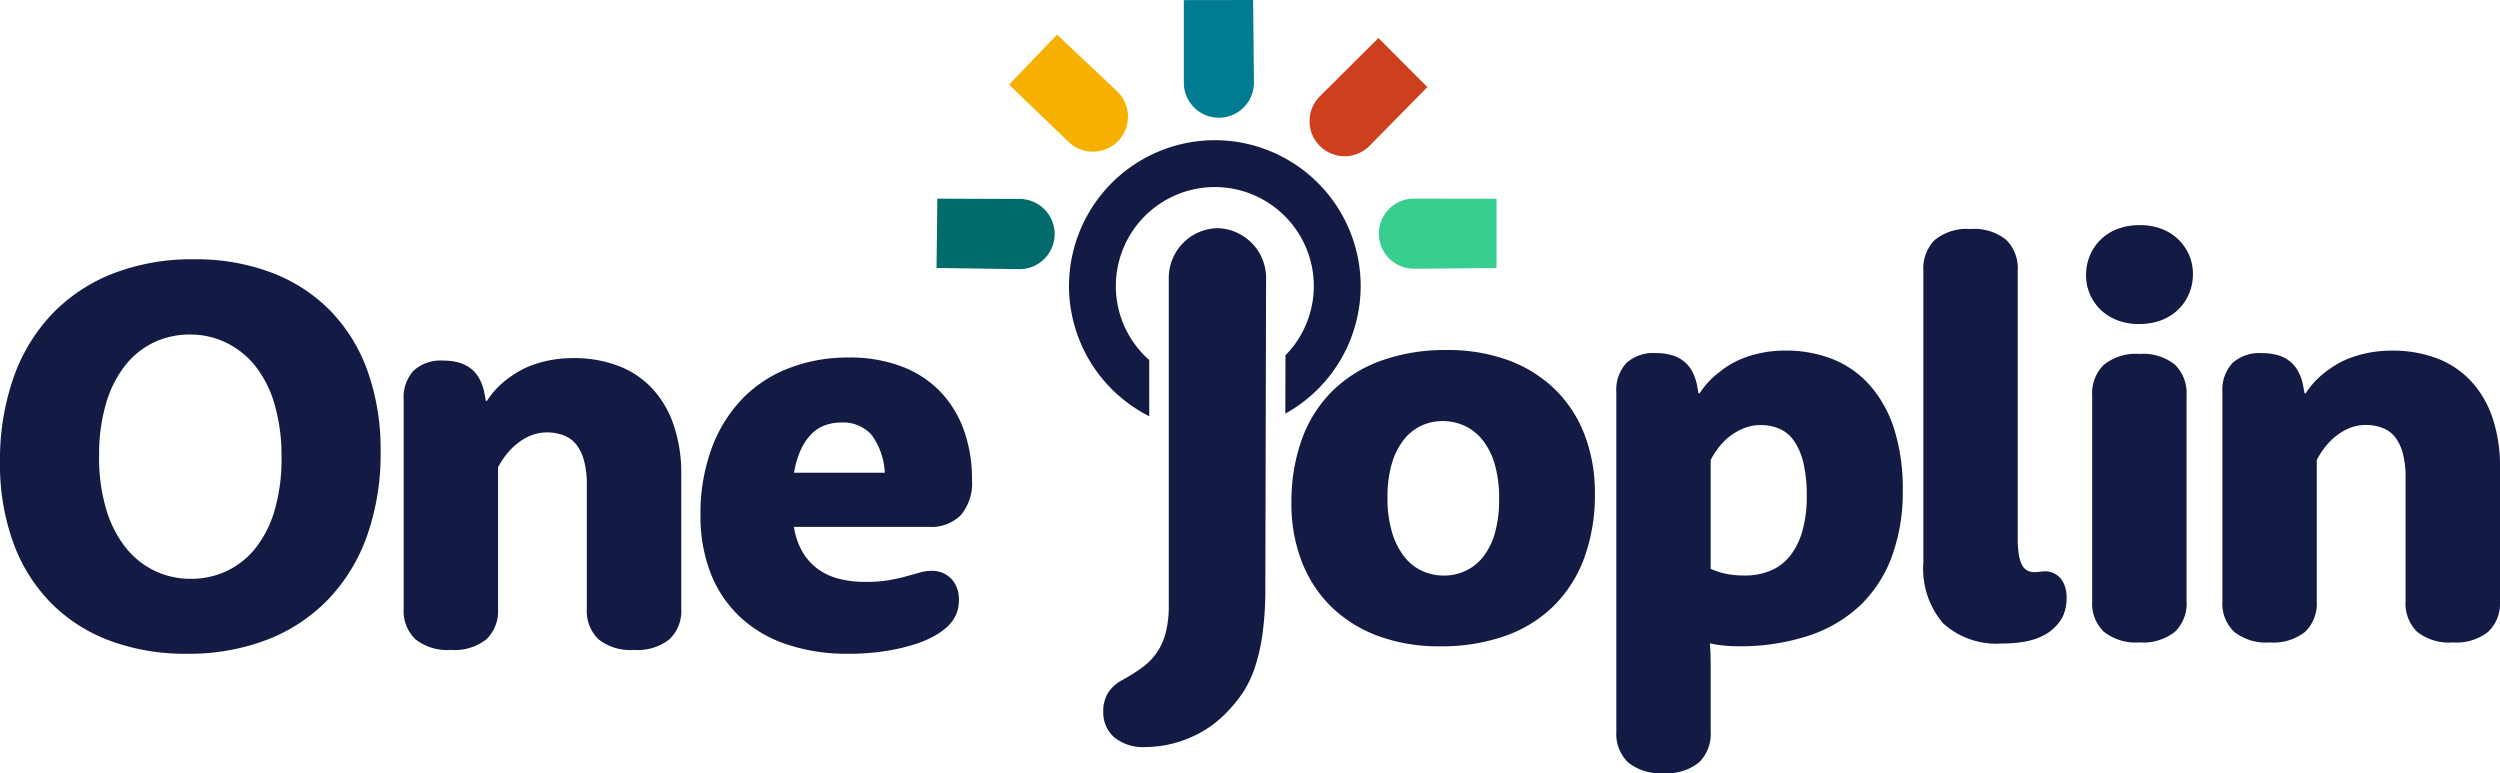<svg id="logo-one-joplin" xmlns="http://www.w3.org/2000/svg" xmlns:xlink="http://www.w3.org/1999/xlink" width="167.367" height="51.76" viewBox="0 0 167.367 51.76">
  <defs>
    <clipPath id="clip-path">
      <path id="Path_4838" data-name="Path 4838" d="M0-122.895H167.367v51.76H0Z" transform="translate(0 122.895)" fill="none"/>
    </clipPath>
  </defs>
  <g id="Group_627" data-name="Group 627" transform="translate(0 0)" clip-path="url(#clip-path)">
    <g id="Group_612" data-name="Group 612" transform="translate(0 17.358)">
      <path id="Path_4823" data-name="Path 4823" d="M-9.118-18.109a12.02,12.02,0,0,0,.483,3.587,7.58,7.58,0,0,0,1.32,2.565,5.531,5.531,0,0,0,1.951,1.543,5.6,5.6,0,0,0,2.4.521A5.572,5.572,0,0,0-.6-10.406,5.412,5.412,0,0,0,1.336-11.93a7.358,7.358,0,0,0,1.292-2.537,12.286,12.286,0,0,0,.465-3.568,12.242,12.242,0,0,0-.475-3.578A7.355,7.355,0,0,0,1.3-24.187,5.63,5.63,0,0,0-.662-25.729a5.567,5.567,0,0,0-2.378-.521,5.577,5.577,0,0,0-2.37.511,5.413,5.413,0,0,0-1.933,1.524,7.473,7.473,0,0,0-1.3,2.546,12.085,12.085,0,0,0-.474,3.559m-6.635.409a16.6,16.6,0,0,1,.92-5.705,11.844,11.844,0,0,1,2.62-4.275,11.411,11.411,0,0,1,4.089-2.677,14.7,14.7,0,0,1,5.362-.929,14.369,14.369,0,0,1,5.157.883,10.913,10.913,0,0,1,3.949,2.546,11.164,11.164,0,0,1,2.509,4.051,15.6,15.6,0,0,1,.874,5.38,16.44,16.44,0,0,1-.92,5.687A11.857,11.857,0,0,1,6.186-8.483,11.378,11.378,0,0,1,2.1-5.806a14.627,14.627,0,0,1-5.343.929A14.43,14.43,0,0,1-8.422-5.76,10.883,10.883,0,0,1-12.362-8.3,11.23,11.23,0,0,1-14.87-12.33a15.351,15.351,0,0,1-.883-5.371" transform="translate(15.753 31.286)" fill="#131b45"/>
    </g>
    <g id="Group_613" data-name="Group 613" transform="translate(27.024 23.974)">
      <path id="Path_4824" data-name="Path 4824" d="M0-3.831A2.644,2.644,0,0,1,.669-5.782a2.672,2.672,0,0,1,1.97-.669,3.77,3.77,0,0,1,1.078.139,2.331,2.331,0,0,1,.8.409,2.147,2.147,0,0,1,.539.641,3.407,3.407,0,0,1,.316.818l.13.687h.074A5.55,5.55,0,0,1,6.9-5.187a6.836,6.836,0,0,1,.8-.539,5.73,5.73,0,0,1,1-.455,7.894,7.894,0,0,1,2.658-.437,8.324,8.324,0,0,1,2.992.511A6.048,6.048,0,0,1,16.624-4.6a6.789,6.789,0,0,1,1.45,2.453,10.063,10.063,0,0,1,.511,3.336v8.977A2.621,2.621,0,0,1,17.8,12.2a3.424,3.424,0,0,1-2.379.716,3.418,3.418,0,0,1-2.388-.716,2.638,2.638,0,0,1-.771-2.035V1.856a6.049,6.049,0,0,0-.185-1.6A3.025,3.025,0,0,0,11.56-.829a1.966,1.966,0,0,0-.837-.613,3.049,3.049,0,0,0-1.115-.2,2.822,2.822,0,0,0-.771.1,3.226,3.226,0,0,0-.669.269A4.152,4.152,0,0,0,7.6-.895a3.94,3.94,0,0,0-.465.428A5.222,5.222,0,0,0,6.319.7v9.46A2.638,2.638,0,0,1,5.548,12.2a3.42,3.42,0,0,1-2.388.716A3.423,3.423,0,0,1,.781,12.2,2.619,2.619,0,0,1,0,10.164Z" transform="translate(0 6.618)" fill="#131b45"/>
    </g>
    <g id="Group_614" data-name="Group 614" transform="translate(46.894 23.937)">
      <path id="Path_4825" data-name="Path 4825" d="M-16.96-10.6a4.661,4.661,0,0,0-.911-2.569,2.57,2.57,0,0,0-2.026-.795,3.131,3.131,0,0,0-1.041.175,2.466,2.466,0,0,0-.911.574,3.585,3.585,0,0,0-.715,1.034,6.142,6.142,0,0,0-.474,1.581Zm-6.077,3.624v.037a4.787,4.787,0,0,0,.529,1.57,3.779,3.779,0,0,0,.976,1.143,4.063,4.063,0,0,0,1.422.7,6.884,6.884,0,0,0,1.868.232,9.266,9.266,0,0,0,1.533-.112,10.868,10.868,0,0,0,1.18-.26q.521-.148.929-.26a2.96,2.96,0,0,1,.781-.111,1.822,1.822,0,0,1,.771.158,1.729,1.729,0,0,1,.576.418,1.785,1.785,0,0,1,.353.6,2.212,2.212,0,0,1,.12.734,2.545,2.545,0,0,1-.176.995,2.581,2.581,0,0,1-.567.808,4.334,4.334,0,0,1-.873.632,7.012,7.012,0,0,1-1.4.595,13.77,13.77,0,0,1-1.923.437,15.547,15.547,0,0,1-2.453.176,12.565,12.565,0,0,1-4.2-.65A8.55,8.55,0,0,1-26.7-.992,8.024,8.024,0,0,1-28.632-3.91,10.484,10.484,0,0,1-29.3-7.757a12.655,12.655,0,0,1,.725-4.414A9.553,9.553,0,0,1-26.55-15.5a8.657,8.657,0,0,1,3.141-2.091,10.958,10.958,0,0,1,4.052-.725,9.8,9.8,0,0,1,3.438.567,7.1,7.1,0,0,1,2.583,1.626A7.205,7.205,0,0,1-11.7-13.546a9.547,9.547,0,0,1,.576,3.411,3.31,3.31,0,0,1-.753,2.379,2.792,2.792,0,0,1-2.109.78Z" transform="translate(29.301 18.313)" fill="#131b45"/>
    </g>
    <g id="Group_615" data-name="Group 615" transform="translate(71.566 9.385)">
      <path id="Path_4826" data-name="Path 4826" d="M-13.418,0a9.774,9.774,0,0,0-9.764,9.764A9.772,9.772,0,0,0-17.81,18.48V14.72a6.61,6.61,0,0,1-2.236-4.957,6.633,6.633,0,0,1,6.626-6.626A6.633,6.633,0,0,1-6.793,9.764,6.6,6.6,0,0,1-8.69,14.4L-8.7,18.306A9.77,9.77,0,0,0-3.655,9.764,9.774,9.774,0,0,0-13.418,0" transform="translate(23.182)" fill="#131b45"/>
    </g>
    <g id="Group_616" data-name="Group 616" transform="translate(73.856 15.271)">
      <path id="Path_4827" data-name="Path 4827" d="M-14.985-4.691A3.337,3.337,0,0,0-18.241-8.1,3.337,3.337,0,0,0-21.5-4.691L-21.5,17.141a7.058,7.058,0,0,1-.223,1.914,4.189,4.189,0,0,1-.632,1.338,4.3,4.3,0,0,1-.985.966,13.473,13.473,0,0,1-1.282.8,2.5,2.5,0,0,0-.939.845,2.333,2.333,0,0,0-.325,1.273,2.2,2.2,0,0,0,.725,1.7,3.047,3.047,0,0,0,2.118.66,7.574,7.574,0,0,0,2.843-.577,7.372,7.372,0,0,0,2.527-1.691,9.145,9.145,0,0,0,1.106-1.338,7.071,7.071,0,0,0,.827-1.71,12.752,12.752,0,0,0,.52-2.295,22.155,22.155,0,0,0,.186-3.076Z" transform="translate(25.889 8.104)" fill="#131b45"/>
    </g>
    <g id="Group_617" data-name="Group 617" transform="translate(86.459 23.436)">
      <path id="Path_4828" data-name="Path 4828" d="M-8.838-13.589a7.9,7.9,0,0,0,.3,2.3,4.937,4.937,0,0,0,.809,1.626,3.234,3.234,0,0,0,1.2.967,3.477,3.477,0,0,0,1.468.316A3.415,3.415,0,0,0-3.605-8.7a3.258,3.258,0,0,0,1.18-.948,4.6,4.6,0,0,0,.78-1.589,8.212,8.212,0,0,0,.279-2.276,8.146,8.146,0,0,0-.288-2.3,4.709,4.709,0,0,0-.8-1.617,3.353,3.353,0,0,0-1.208-.967,3.457,3.457,0,0,0-1.477-.325,3.353,3.353,0,0,0-1.45.316,3.276,3.276,0,0,0-1.171.948,4.71,4.71,0,0,0-.79,1.589,7.97,7.97,0,0,0-.288,2.277m-6.43.353a12.225,12.225,0,0,1,.707-4.293,8.717,8.717,0,0,1,2.044-3.215,8.969,8.969,0,0,1,3.271-2.025,12.663,12.663,0,0,1,4.368-.707,11.71,11.71,0,0,1,4.135.687,8.863,8.863,0,0,1,3.122,1.952A8.474,8.474,0,0,1,4.358-17.8a10.8,10.8,0,0,1,.688,3.931,12.236,12.236,0,0,1-.707,4.293A8.779,8.779,0,0,1,2.3-6.359,8.779,8.779,0,0,1-.948-4.343a12.8,12.8,0,0,1-4.376.7,11.722,11.722,0,0,1-4.126-.687,8.9,8.9,0,0,1-3.131-1.942A8.5,8.5,0,0,1-14.571-9.3a10.638,10.638,0,0,1-.7-3.939" transform="translate(15.268 23.476)" fill="#131b45"/>
    </g>
    <g id="Group_618" data-name="Group 618" transform="translate(108.205 23.474)">
      <path id="Path_4829" data-name="Path 4829" d="M-8.684-20.076q.26.112.595.223a5.027,5.027,0,0,0,.716.158,6.419,6.419,0,0,0,.975.065,4.44,4.44,0,0,0,1.7-.316,3.268,3.268,0,0,0,1.31-.976,4.7,4.7,0,0,0,.836-1.663,8.341,8.341,0,0,0,.3-2.36,9.4,9.4,0,0,0-.223-2.22A4.359,4.359,0,0,0-3.1-28.635a2.322,2.322,0,0,0-.975-.817A3.135,3.135,0,0,0-5.339-29.7a2.9,2.9,0,0,0-.79.1,3.443,3.443,0,0,0-.678.269,4.269,4.269,0,0,0-.585.371,3.6,3.6,0,0,0-.474.428,5.222,5.222,0,0,0-.818,1.171ZM-15-31.9a2.644,2.644,0,0,1,.669-1.951,2.672,2.672,0,0,1,1.97-.669,3.769,3.769,0,0,1,1.078.139,2.339,2.339,0,0,1,.8.409,2.146,2.146,0,0,1,.539.641,3.372,3.372,0,0,1,.316.818l.13.687h.075a5.423,5.423,0,0,1,1.338-1.431,5.714,5.714,0,0,1,.781-.539,5.894,5.894,0,0,1,.994-.455,7.871,7.871,0,0,1,1.2-.316,7.892,7.892,0,0,1,1.431-.12A8.439,8.439,0,0,1-.479-34.1,6.574,6.574,0,0,1,2-32.333,8.194,8.194,0,0,1,3.61-29.406a13.272,13.272,0,0,1,.567,4.089,12.5,12.5,0,0,1-.725,4.4,8.675,8.675,0,0,1-2.118,3.28A9.216,9.216,0,0,1-2.124-15.6a14.674,14.674,0,0,1-4.758.706c-.272,0-.518-.009-.734-.028s-.406-.04-.567-.065a4.609,4.609,0,0,1-.5-.093l-.056.019q.037.409.047.827c.006.279.009.573.009.883v4.181a2.667,2.667,0,0,1-.771,2.044,3.388,3.388,0,0,1-2.388.725,3.393,3.393,0,0,1-2.379-.725A2.65,2.65,0,0,1-15-9.167Z" transform="translate(15.003 34.684)" fill="#131b45"/>
    </g>
    <g id="Group_619" data-name="Group 619" transform="translate(128.763 15.333)">
      <path id="Path_4830" data-name="Path 4830" d="M0-3.806A2.67,2.67,0,0,1,.771-5.851a3.391,3.391,0,0,1,2.388-.725,3.39,3.39,0,0,1,2.388.725,2.67,2.67,0,0,1,.771,2.045v17.9a7.084,7.084,0,0,0,.075,1.133,2.149,2.149,0,0,0,.223.706.845.845,0,0,0,.363.362,1.035,1.035,0,0,0,.455.1,2.451,2.451,0,0,0,.371-.028,2.512,2.512,0,0,1,.372-.028,1.34,1.34,0,0,1,.975.437,1.612,1.612,0,0,1,.317.548,2.245,2.245,0,0,1,.12.761,2.991,2.991,0,0,1-.2,1.153,2.329,2.329,0,0,1-.549.8,2.765,2.765,0,0,1-.51.427,3.568,3.568,0,0,1-.725.362,5.112,5.112,0,0,1-1,.251,8.539,8.539,0,0,1-1.329.093,5.312,5.312,0,0,1-3.949-1.347A5.594,5.594,0,0,1,0,15.745Z" transform="translate(0 6.576)" fill="#131b45"/>
    </g>
    <g id="Group_620" data-name="Group 620" transform="translate(139.655 15.073)">
      <path id="Path_4831" data-name="Path 4831" d="M-.561-15.657A2.653,2.653,0,0,1,.219-17.7,3.4,3.4,0,0,1,2.6-18.427a3.394,3.394,0,0,1,2.388.724,2.672,2.672,0,0,1,.771,2.045v13.79A2.639,2.639,0,0,1,4.987.168,3.42,3.42,0,0,1,2.6.883,3.423,3.423,0,0,1,.219.168,2.621,2.621,0,0,1-.561-1.867ZM-.97-23.7a3.342,3.342,0,0,1,.26-1.32,3.262,3.262,0,0,1,.725-1.069A3.2,3.2,0,0,1,1.148-26.8a4.208,4.208,0,0,1,1.487-.251,4.007,4.007,0,0,1,1.45.251,3.318,3.318,0,0,1,1.115.7,3.218,3.218,0,0,1,.724,1.041,3.164,3.164,0,0,1,.261,1.282,3.346,3.346,0,0,1-.261,1.32,3.2,3.2,0,0,1-.734,1.069,3.317,3.317,0,0,1-1.134.706,4.177,4.177,0,0,1-1.5.251,3.936,3.936,0,0,1-1.431-.251,3.3,3.3,0,0,1-1.115-.7A3.213,3.213,0,0,1-.71-22.422,3.165,3.165,0,0,1-.97-23.7" transform="translate(0.97 27.05)" fill="#131b45"/>
    </g>
    <g id="Group_621" data-name="Group 621" transform="translate(148.782 23.474)">
      <path id="Path_4832" data-name="Path 4832" d="M0-3.831A2.644,2.644,0,0,1,.669-5.782a2.672,2.672,0,0,1,1.97-.669,3.77,3.77,0,0,1,1.078.139,2.331,2.331,0,0,1,.8.409,2.143,2.143,0,0,1,.539.641,3.4,3.4,0,0,1,.316.817l.13.687h.074A5.55,5.55,0,0,1,6.9-5.187a6.836,6.836,0,0,1,.8-.539,5.73,5.73,0,0,1,1-.455,7.894,7.894,0,0,1,2.658-.437,8.324,8.324,0,0,1,2.992.511A6.048,6.048,0,0,1,16.624-4.6a6.789,6.789,0,0,1,1.45,2.453,10.063,10.063,0,0,1,.511,3.336v8.977A2.621,2.621,0,0,1,17.8,12.2a3.424,3.424,0,0,1-2.379.716,3.418,3.418,0,0,1-2.388-.716,2.638,2.638,0,0,1-.771-2.035V1.856a6.049,6.049,0,0,0-.185-1.6A3.025,3.025,0,0,0,11.56-.829a1.966,1.966,0,0,0-.837-.613,3.049,3.049,0,0,0-1.115-.2,2.822,2.822,0,0,0-.771.1,3.226,3.226,0,0,0-.669.269A4.152,4.152,0,0,0,7.6-.895a3.94,3.94,0,0,0-.465.428A5.222,5.222,0,0,0,6.319.7v9.46A2.638,2.638,0,0,1,5.548,12.2a3.42,3.42,0,0,1-2.388.716A3.423,3.423,0,0,1,.781,12.2,2.619,2.619,0,0,1,0,10.164Z" transform="translate(0 6.618)" fill="#131b45"/>
    </g>
    <g id="Group_622" data-name="Group 622" transform="translate(92.309 13.295)">
      <path id="Path_4833" data-name="Path 4833" d="M0-3.223H0A2.349,2.349,0,0,1,2.352-5.568l5.526.008V-.919L2.345-.871A2.349,2.349,0,0,1,0-3.223" transform="translate(0 5.568)" fill="#38ce8f"/>
    </g>
    <g id="Group_623" data-name="Group 623" transform="translate(62.697 13.3)">
      <path id="Path_4834" data-name="Path 4834" d="M-10.866-3.3h0A2.349,2.349,0,0,1-13.247-.984l-5.526-.077.056-4.64,5.534.02A2.348,2.348,0,0,1-10.866-3.3" transform="translate(18.773 5.701)" fill="#006b6a"/>
    </g>
    <g id="Group_624" data-name="Group 624" transform="translate(87.67 2.546)">
      <path id="Path_4835" data-name="Path 4835" d="M-.94-9.923h0a2.349,2.349,0,0,1,.007-3.321l3.916-3.9,3.28,3.283L2.381-9.916A2.348,2.348,0,0,1-.94-9.923" transform="translate(1.625 17.144)" fill="#ce3f1d"/>
    </g>
    <g id="Group_625" data-name="Group 625" transform="translate(79.253 0)">
      <path id="Path_4836" data-name="Path 4836" d="M-3.227-10.833h0a2.349,2.349,0,0,1-2.348-2.349l0-5.526,4.64-.007.055,5.534a2.349,2.349,0,0,1-2.349,2.348" transform="translate(5.575 18.715)" fill="#007c92"/>
    </g>
    <g id="Group_626" data-name="Group 626" transform="translate(67.555 2.318)">
      <path id="Path_4837" data-name="Path 4837" d="M-10.037-9.781h0a2.349,2.349,0,0,1-3.321.064l-3.982-3.832,3.212-3.349,4.027,3.8a2.349,2.349,0,0,1,.064,3.321" transform="translate(17.34 16.898)" fill="#f6b000"/>
    </g>
  </g>
</svg>
